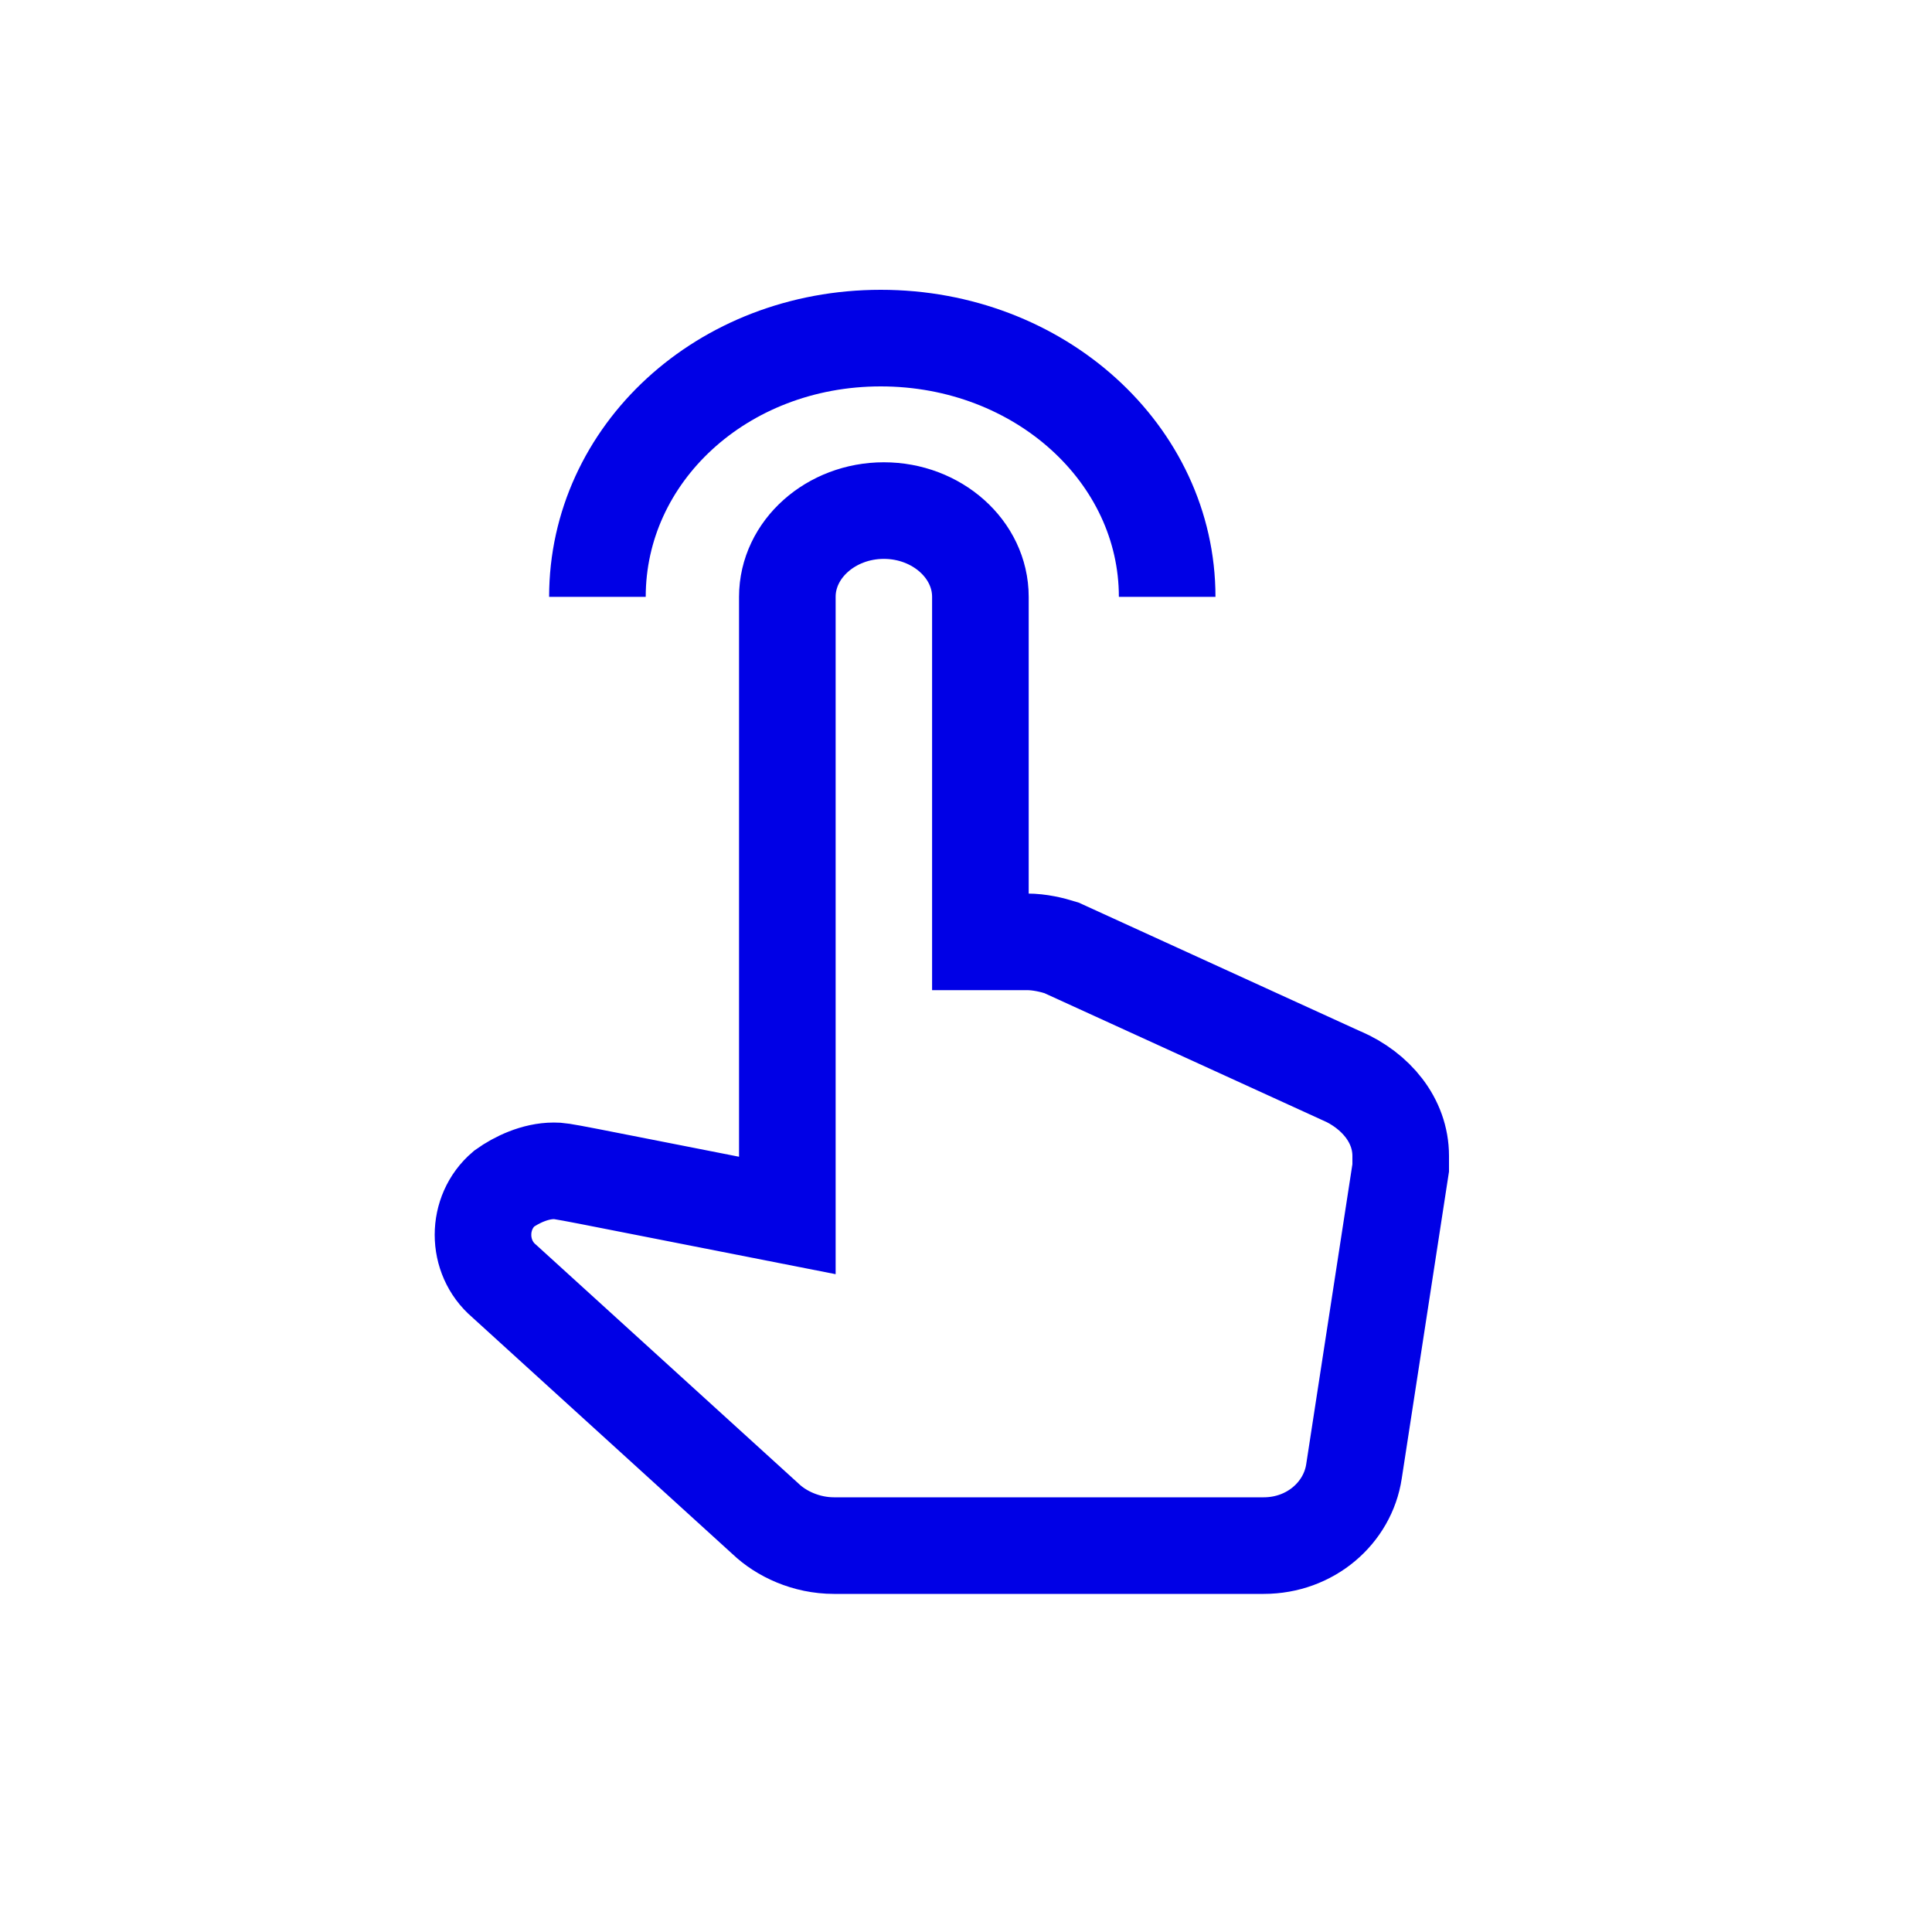 <svg width="40" height="40" viewBox="0 0 40 40" fill="none" xmlns="http://www.w3.org/2000/svg">
<path d="M24.165 12.357C24.165 9.401 21.523 7 18.235 7C14.947 7 12.369 9.401 12.369 12.357M27.904 22.332L21.974 19.623C21.78 19.562 21.523 19.5 21.265 19.5H20.298V12.357C20.298 11.372 19.395 10.571 18.299 10.571C17.204 10.571 16.301 11.372 16.301 12.357V25.165C11.595 24.241 11.66 24.241 11.466 24.241C11.08 24.241 10.693 24.426 10.435 24.611C9.855 25.103 9.855 26.027 10.435 26.52L15.85 31.446C16.172 31.754 16.688 32 17.268 32H26.164C27.131 32 27.904 31.323 28.033 30.461L29 24.18C29 24.118 29 23.995 29 23.933C29 23.195 28.484 22.579 27.775 22.271L27.904 22.332Z" stroke="#0000E6" stroke-width="2" stroke-miterlimit="10"/>
</svg>
